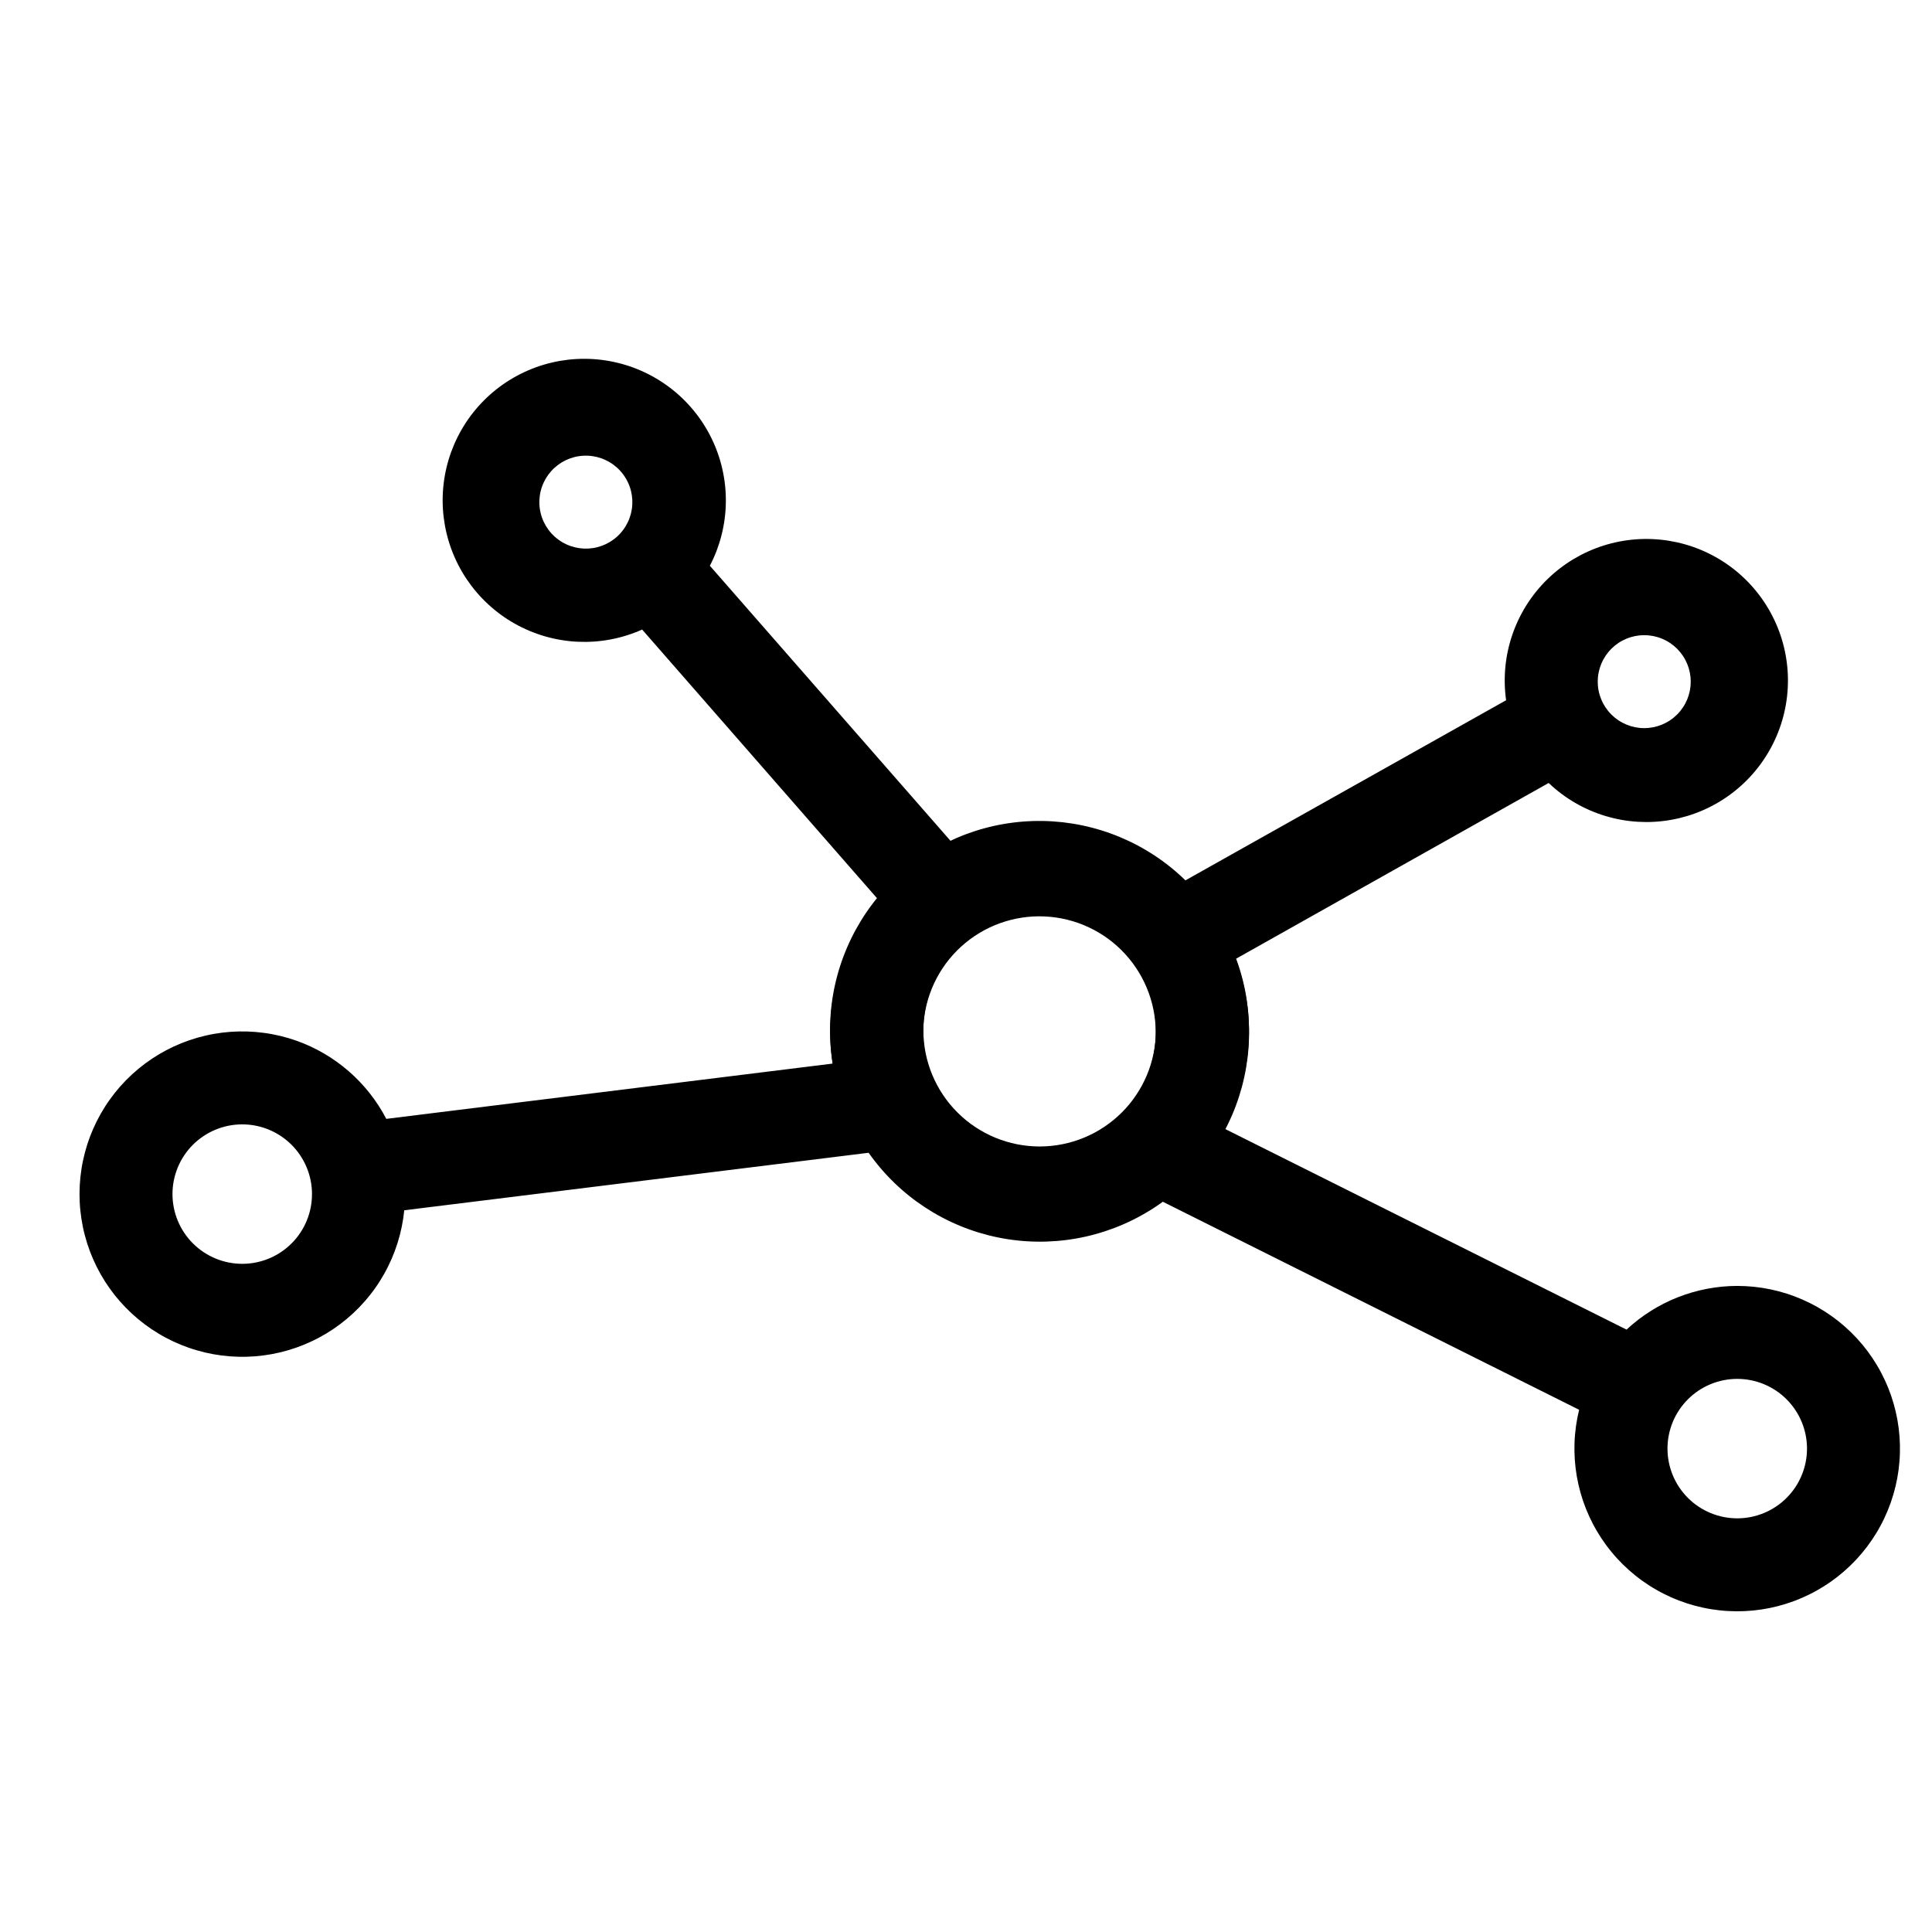 <svg version="1.0" preserveAspectRatio="xMidYMid meet" height="1000" viewBox="0 0 750 750" zoomAndPan="magnify" width="1000" xmlns:xlink="http://www.w3.org/1999/xlink" xmlns="http://www.w3.org/2000/svg"><defs><clipPath id="e8bbc5f8c4"><path clip-rule="nonzero" d="M 3 101 L 558 101 L 558 650 L 3 650 Z M 3 101"></path></clipPath><clipPath id="edf09a6aa9"><path clip-rule="nonzero" d="M 146.301 101.129 L 557.777 246.789 L 415.371 649.078 L 3.891 503.418 Z M 146.301 101.129"></path></clipPath><clipPath id="78bff85859"><path clip-rule="nonzero" d="M 27 38 L 482 38 L 482 426 L 27 426 Z M 27 38"></path></clipPath><clipPath id="d36ca678b6"><path clip-rule="nonzero" d="M 143.301 0.129 L 554.777 145.789 L 412.371 548.078 L 0.891 402.418 Z M 143.301 0.129"></path></clipPath><clipPath id="7c2f36994e"><path clip-rule="nonzero" d="M 554.457 145.676 L 142.98 0.016 L 0.57 402.301 L 412.051 547.965 Z M 554.457 145.676"></path></clipPath><clipPath id="b71bffa2ec"><path clip-rule="nonzero" d="M 554.457 145.676 L 142.98 0.016 L 0.57 402.301 L 412.051 547.965 Z M 554.457 145.676"></path></clipPath><clipPath id="4a0997a6b1"><rect height="549" y="0" width="555" x="0"></rect></clipPath></defs><path fill-rule="nonzero" fill-opacity="1" d="M 674.395 499.191 C 670.441 499.199 666.523 499.574 662.645 500.316 C 658.762 501.059 654.98 502.156 651.305 503.605 C 647.629 505.059 644.117 506.836 640.777 508.949 C 637.434 511.059 634.316 513.457 631.426 516.152 L 475.262 438.109 C 476.605 435.609 477.816 433.043 478.891 430.41 C 479.965 427.781 480.898 425.098 481.688 422.371 C 482.477 419.641 483.121 416.875 483.617 414.078 C 484.113 411.281 484.461 408.465 484.66 405.629 C 484.855 402.793 484.906 399.957 484.801 397.117 C 484.699 394.277 484.445 391.453 484.043 388.641 C 483.641 385.824 483.09 383.043 482.391 380.289 C 481.691 377.535 480.848 374.824 479.863 372.16 L 601.188 303.949 C 601.961 304.688 602.758 305.406 603.578 306.098 C 604.395 306.789 605.234 307.457 606.09 308.102 C 606.945 308.742 607.82 309.363 608.715 309.953 C 609.609 310.547 610.52 311.113 611.445 311.652 C 612.371 312.191 613.312 312.699 614.27 313.184 C 615.223 313.668 616.195 314.125 617.176 314.551 C 618.16 314.98 619.152 315.379 620.16 315.746 C 621.168 316.117 622.184 316.453 623.207 316.766 C 624.234 317.074 625.27 317.355 626.312 317.602 C 627.355 317.852 628.402 318.07 629.457 318.258 C 630.512 318.445 631.574 318.605 632.637 318.73 C 633.703 318.855 634.77 318.949 635.84 319.016 C 636.91 319.078 637.98 319.109 639.051 319.113 C 640.121 319.113 641.195 319.082 642.266 319.02 C 643.336 318.961 644.402 318.867 645.465 318.742 C 646.531 318.617 647.59 318.465 648.645 318.277 C 649.703 318.09 650.75 317.875 651.793 317.629 C 652.836 317.379 653.871 317.102 654.898 316.797 C 655.926 316.488 656.941 316.148 657.949 315.781 C 658.957 315.414 659.949 315.02 660.934 314.594 C 661.918 314.168 662.887 313.715 663.844 313.234 C 664.801 312.75 665.746 312.242 666.672 311.703 C 667.598 311.168 668.512 310.602 669.406 310.012 C 670.301 309.422 671.176 308.805 672.035 308.164 C 672.891 307.523 673.73 306.855 674.551 306.164 C 675.367 305.473 676.168 304.762 676.945 304.023 C 677.723 303.285 678.477 302.527 679.211 301.746 C 679.945 300.965 680.652 300.16 681.34 299.336 C 682.027 298.516 682.688 297.672 683.324 296.812 C 683.961 295.949 684.57 295.07 685.156 294.172 C 685.742 293.273 686.301 292.359 686.832 291.43 C 687.363 290.5 687.867 289.555 688.344 288.598 C 688.82 287.637 689.27 286.664 689.691 285.68 C 690.109 284.691 690.5 283.695 690.859 282.688 C 691.223 281.68 691.555 280.66 691.855 279.633 C 692.156 278.605 692.43 277.57 692.668 276.523 C 692.91 275.48 693.121 274.43 693.301 273.375 C 693.48 272.32 693.629 271.258 693.746 270.195 C 693.863 269.129 693.949 268.062 694.004 266.992 C 694.062 265.922 694.086 264.852 694.078 263.781 C 694.07 262.707 694.031 261.641 693.961 260.57 C 693.891 259.5 693.789 258.434 693.656 257.371 C 693.523 256.309 693.359 255.25 693.164 254.195 C 692.973 253.145 692.746 252.098 692.492 251.055 C 692.234 250.016 691.949 248.984 691.633 247.961 C 691.316 246.938 690.973 245.922 690.594 244.922 C 690.219 243.918 689.816 242.926 689.383 241.945 C 688.949 240.965 688.488 240 687.996 239.047 C 687.508 238.094 686.988 237.156 686.445 236.234 C 685.898 235.312 685.328 234.406 684.73 233.516 C 684.133 232.629 683.508 231.758 682.859 230.902 C 682.211 230.051 681.539 229.219 680.84 228.406 C 680.145 227.59 679.422 226.801 678.68 226.027 C 677.934 225.258 677.168 224.508 676.379 223.781 C 675.594 223.055 674.785 222.352 673.957 221.672 C 673.125 220.996 672.277 220.34 671.41 219.711 C 670.543 219.082 669.66 218.477 668.758 217.898 C 667.855 217.32 666.934 216.77 666 216.246 C 665.066 215.723 664.117 215.227 663.152 214.758 C 662.188 214.289 661.211 213.848 660.223 213.438 C 659.234 213.027 658.23 212.645 657.219 212.289 C 656.207 211.938 655.188 211.613 654.156 211.32 C 653.125 211.027 652.086 210.766 651.039 210.531 C 649.996 210.301 648.941 210.098 647.883 209.926 C 646.824 209.754 645.766 209.617 644.699 209.508 C 643.633 209.398 642.562 209.32 641.492 209.273 C 640.422 209.227 639.352 209.211 638.277 209.227 C 637.207 209.242 636.137 209.289 635.066 209.371 C 634 209.449 632.934 209.559 631.871 209.699 C 630.809 209.84 629.75 210.012 628.699 210.215 C 627.645 210.418 626.598 210.652 625.562 210.914 C 624.523 211.18 623.492 211.473 622.469 211.797 C 621.449 212.121 620.438 212.473 619.438 212.859 C 618.438 213.242 617.445 213.652 616.469 214.094 C 615.492 214.535 614.531 215.004 613.582 215.5 C 612.633 216 611.699 216.523 610.777 217.074 C 609.859 217.629 608.957 218.207 608.074 218.812 C 607.188 219.414 606.324 220.047 605.477 220.699 C 604.629 221.355 603.801 222.035 602.992 222.738 C 602.184 223.441 601.395 224.168 600.629 224.918 C 599.863 225.668 599.121 226.441 598.402 227.234 C 597.68 228.027 596.984 228.84 596.312 229.676 C 595.637 230.508 594.992 231.359 594.367 232.234 C 593.746 233.105 593.148 233.992 592.578 234.898 C 592.008 235.809 591.461 236.73 590.945 237.668 C 590.43 238.605 589.938 239.559 589.477 240.527 C 589.016 241.492 588.586 242.473 588.18 243.465 C 587.777 244.457 587.402 245.461 587.059 246.477 C 586.711 247.488 586.398 248.512 586.113 249.543 C 585.828 250.578 585.57 251.617 585.348 252.664 C 585.121 253.711 584.93 254.766 584.766 255.824 C 584.605 256.883 584.473 257.945 584.371 259.012 C 584.27 260.078 584.203 261.148 584.164 262.219 C 584.125 263.289 584.121 264.359 584.145 265.43 C 584.168 266.5 584.227 267.57 584.312 268.641 C 584.398 269.707 584.516 270.77 584.668 271.832 L 460.184 341.754 C 459.27 340.859 458.332 339.992 457.375 339.145 C 456.418 338.293 455.445 337.469 454.449 336.668 C 453.453 335.867 452.438 335.086 451.406 334.332 C 450.375 333.578 449.324 332.852 448.258 332.145 C 447.191 331.441 446.109 330.762 445.008 330.109 C 443.91 329.453 442.797 328.828 441.668 328.227 C 440.539 327.625 439.398 327.051 438.242 326.504 C 437.086 325.957 435.918 325.438 434.738 324.945 C 433.559 324.453 432.367 323.988 431.164 323.555 C 429.961 323.117 428.75 322.711 427.527 322.332 C 426.309 321.953 425.078 321.605 423.84 321.285 C 422.602 320.965 421.355 320.672 420.105 320.41 C 418.855 320.148 417.598 319.918 416.332 319.715 C 415.07 319.512 413.805 319.34 412.535 319.195 C 411.262 319.055 409.988 318.941 408.715 318.859 C 407.438 318.777 406.16 318.723 404.883 318.703 C 403.602 318.68 402.324 318.688 401.047 318.727 C 399.77 318.766 398.492 318.832 397.219 318.93 C 395.941 319.027 394.672 319.156 393.402 319.316 C 392.133 319.473 390.867 319.66 389.609 319.879 C 388.348 320.098 387.094 320.344 385.844 320.621 C 384.598 320.898 383.355 321.207 382.121 321.543 C 380.887 321.879 379.664 322.242 378.445 322.637 C 377.23 323.031 376.023 323.453 374.828 323.902 C 373.629 324.352 372.445 324.832 371.27 325.336 C 370.098 325.844 368.934 326.379 367.785 326.938 C 366.637 327.5 365.504 328.09 364.383 328.703 C 363.262 329.316 362.156 329.961 361.062 330.625 C 359.973 331.293 358.898 331.984 357.84 332.703 C 356.781 333.422 355.742 334.164 354.719 334.93 C 353.695 335.695 352.691 336.488 351.707 337.301 C 350.719 338.117 349.754 338.953 348.809 339.812 C 347.863 340.672 346.938 341.555 346.031 342.457 C 345.129 343.363 344.246 344.285 343.387 345.23 C 342.523 346.176 341.688 347.141 340.871 348.125 C 340.055 349.109 339.266 350.113 338.496 351.137 C 337.73 352.156 336.984 353.199 336.266 354.254 C 335.547 355.312 334.855 356.387 334.188 357.477 C 333.52 358.566 332.879 359.672 332.262 360.789 C 331.645 361.91 331.059 363.043 330.496 364.191 C 329.934 365.34 329.398 366.5 328.891 367.676 C 328.383 368.848 327.902 370.031 327.453 371.227 C 327 372.422 326.578 373.629 326.184 374.844 C 325.789 376.059 325.426 377.285 325.086 378.52 C 324.75 379.75 324.445 380.992 324.164 382.238 C 323.887 383.484 323.641 384.738 323.422 386 C 323.203 387.258 323.012 388.523 322.855 389.789 C 322.695 391.059 322.566 392.328 322.465 393.602 C 322.367 394.879 322.301 396.152 322.262 397.43 C 322.223 398.707 322.211 399.984 322.234 401.266 C 322.258 402.543 322.309 403.82 322.391 405.094 C 322.473 406.371 322.582 407.641 322.727 408.914 C 322.867 410.184 323.039 411.449 323.242 412.711 C 323.445 413.973 323.676 415.23 323.938 416.48 C 324.199 417.73 324.488 418.977 324.809 420.211 C 325.129 421.449 325.477 422.68 325.855 423.898 C 326.234 425.121 326.641 426.332 327.078 427.535 C 327.512 428.734 327.977 429.926 328.465 431.105 C 328.957 432.285 329.477 433.453 330.023 434.609 C 330.57 435.766 331.145 436.906 331.746 438.035 C 332.348 439.164 332.973 440.277 333.625 441.375 C 334.281 442.473 334.957 443.555 335.664 444.625 C 336.367 445.691 337.098 446.738 337.852 447.77 C 338.605 448.805 339.383 449.816 340.184 450.812 C 340.988 451.809 341.812 452.785 342.66 453.742 C 343.508 454.699 344.379 455.633 345.27 456.551 C 346.164 457.465 347.078 458.359 348.012 459.23 C 348.945 460.102 349.898 460.953 350.875 461.781 C 351.848 462.609 352.844 463.41 353.855 464.191 C 354.867 464.973 355.898 465.73 356.945 466.461 C 357.996 467.191 359.059 467.898 360.141 468.582 C 361.223 469.262 362.32 469.918 363.434 470.547 C 364.547 471.176 365.672 471.781 366.816 472.355 C 367.957 472.934 369.109 473.484 370.277 474.004 C 371.445 474.527 372.625 475.02 373.812 475.488 C 375.004 475.953 376.207 476.391 377.418 476.801 C 378.629 477.211 379.848 477.594 381.078 477.945 C 382.305 478.297 383.543 478.621 384.789 478.914 C 386.031 479.207 387.281 479.473 388.539 479.707 C 389.797 479.941 391.059 480.148 392.324 480.32 C 393.594 480.496 394.863 480.645 396.137 480.758 C 397.41 480.875 398.684 480.957 399.961 481.012 C 401.238 481.07 402.52 481.094 403.797 481.09 C 405.074 481.082 406.352 481.047 407.629 480.984 C 408.906 480.918 410.184 480.82 411.453 480.695 C 412.727 480.57 413.996 480.414 415.262 480.23 C 416.527 480.043 417.785 479.828 419.043 479.582 C 420.297 479.336 421.547 479.062 422.789 478.758 C 424.031 478.457 425.266 478.121 426.488 477.762 C 427.715 477.398 428.934 477.008 430.141 476.586 C 431.348 476.168 432.547 475.719 433.734 475.242 C 434.918 474.77 436.094 474.266 437.258 473.73 C 438.422 473.199 439.57 472.641 440.707 472.055 C 441.844 471.469 442.965 470.859 444.074 470.219 C 445.18 469.582 446.273 468.914 447.348 468.227 C 448.426 467.535 449.484 466.82 450.527 466.078 L 613.012 547.277 C 612.754 548.336 612.52 549.395 612.316 550.461 C 612.113 551.527 611.934 552.602 611.785 553.676 C 611.637 554.754 611.516 555.832 611.422 556.914 C 611.328 557.996 611.262 559.082 611.227 560.168 C 611.188 561.254 611.18 562.34 611.195 563.426 C 611.215 564.512 611.262 565.594 611.336 566.68 C 611.41 567.762 611.512 568.844 611.645 569.922 C 611.773 571 611.934 572.074 612.117 573.145 C 612.305 574.215 612.516 575.281 612.758 576.34 C 613 577.398 613.266 578.453 613.562 579.5 C 613.859 580.543 614.18 581.582 614.527 582.609 C 614.875 583.641 615.254 584.66 615.652 585.668 C 616.055 586.676 616.48 587.676 616.934 588.664 C 617.387 589.652 617.867 590.625 618.371 591.59 C 618.871 592.551 619.398 593.5 619.953 594.438 C 620.504 595.371 621.082 596.293 621.68 597.199 C 622.281 598.105 622.902 598.996 623.551 599.871 C 624.195 600.742 624.863 601.602 625.555 602.438 C 626.242 603.277 626.953 604.102 627.688 604.902 C 628.418 605.703 629.172 606.488 629.945 607.254 C 630.719 608.016 631.508 608.758 632.32 609.484 C 633.133 610.207 633.961 610.906 634.809 611.586 C 635.656 612.27 636.52 612.926 637.402 613.562 C 638.285 614.195 639.18 614.809 640.094 615.398 C 641.008 615.988 641.934 616.555 642.879 617.094 C 643.82 617.637 644.773 618.152 645.746 618.645 C 646.715 619.137 647.695 619.605 648.688 620.047 C 649.68 620.488 650.684 620.906 651.699 621.293 C 652.715 621.684 653.738 622.047 654.77 622.387 C 655.805 622.723 656.844 623.031 657.895 623.316 C 658.945 623.598 660 623.855 661.062 624.082 C 662.125 624.312 663.191 624.516 664.266 624.688 C 665.34 624.863 666.414 625.008 667.496 625.125 C 668.574 625.246 669.66 625.336 670.746 625.398 C 671.828 625.461 672.914 625.492 674.004 625.5 C 675.09 625.508 676.176 625.484 677.262 625.438 C 678.348 625.387 679.43 625.309 680.512 625.203 C 681.594 625.098 682.672 624.965 683.746 624.805 C 684.824 624.641 685.895 624.453 686.957 624.238 C 688.023 624.02 689.082 623.777 690.137 623.508 C 691.188 623.234 692.234 622.938 693.27 622.613 C 694.309 622.289 695.336 621.938 696.355 621.559 C 697.375 621.18 698.383 620.777 699.379 620.348 C 700.379 619.918 701.363 619.461 702.34 618.98 C 703.312 618.5 704.277 617.996 705.223 617.465 C 706.172 616.934 707.109 616.379 708.027 615.801 C 708.949 615.223 709.852 614.621 710.742 613.996 C 711.629 613.371 712.504 612.723 713.359 612.051 C 714.215 611.383 715.051 610.691 715.871 609.977 C 716.691 609.262 717.492 608.527 718.273 607.773 C 719.055 607.02 719.816 606.246 720.559 605.453 C 721.301 604.656 722.02 603.844 722.723 603.016 C 723.422 602.184 724.098 601.332 724.754 600.469 C 725.41 599.602 726.043 598.719 726.656 597.82 C 727.266 596.922 727.852 596.008 728.414 595.078 C 728.98 594.148 729.52 593.207 730.031 592.25 C 730.547 591.293 731.039 590.324 731.5 589.34 C 731.965 588.359 732.406 587.367 732.82 586.359 C 733.23 585.355 733.621 584.34 733.98 583.316 C 734.34 582.293 734.676 581.258 734.984 580.215 C 735.289 579.176 735.57 578.125 735.824 577.07 C 736.078 576.012 736.305 574.949 736.504 573.883 C 736.699 572.812 736.871 571.742 737.016 570.664 C 737.156 569.586 737.273 568.508 737.359 567.426 C 737.449 566.344 737.508 565.258 737.539 564.172 C 737.57 563.086 737.574 562 737.551 560.914 C 737.523 559.828 737.473 558.742 737.391 557.66 C 737.309 556.574 737.203 555.496 737.066 554.418 C 736.93 553.34 736.766 552.266 736.574 551.195 C 736.379 550.129 736.16 549.062 735.914 548.008 C 735.668 546.949 735.395 545.898 735.094 544.852 C 734.793 543.809 734.465 542.773 734.109 541.746 C 733.754 540.719 733.375 539.703 732.969 538.695 C 732.559 537.688 732.129 536.691 731.668 535.707 C 731.211 534.723 730.727 533.75 730.219 532.789 C 729.711 531.828 729.176 530.883 728.617 529.949 C 728.062 529.02 727.48 528.102 726.875 527.199 C 726.27 526.297 725.641 525.41 724.992 524.539 C 724.34 523.668 723.668 522.816 722.973 521.98 C 722.277 521.145 721.562 520.328 720.824 519.527 C 720.09 518.73 719.332 517.949 718.555 517.191 C 717.777 516.434 716.98 515.691 716.164 514.973 C 715.352 514.258 714.516 513.559 713.668 512.883 C 712.816 512.207 711.945 511.555 711.062 510.926 C 710.176 510.293 709.277 509.688 708.359 509.102 C 707.441 508.52 706.512 507.957 705.566 507.422 C 704.621 506.887 703.664 506.375 702.691 505.887 C 701.719 505.398 700.734 504.938 699.742 504.504 C 698.746 504.066 697.738 503.656 696.723 503.273 C 695.707 502.887 694.68 502.531 693.645 502.199 C 692.609 501.867 691.566 501.562 690.516 501.285 C 689.465 501.008 688.406 500.758 687.344 500.535 C 686.281 500.312 685.211 500.117 684.137 499.949 C 683.062 499.781 681.984 499.641 680.902 499.527 C 679.824 499.418 678.738 499.332 677.652 499.277 C 676.57 499.219 675.48 499.191 674.395 499.191 Z M 638.289 246.57 C 638.879 246.57 639.469 246.598 640.059 246.656 C 640.645 246.715 641.23 246.801 641.809 246.914 C 642.391 247.031 642.961 247.176 643.527 247.348 C 644.094 247.52 644.648 247.715 645.195 247.941 C 645.742 248.168 646.277 248.422 646.797 248.699 C 647.32 248.977 647.824 249.281 648.316 249.609 C 648.809 249.938 649.285 250.289 649.742 250.664 C 650.199 251.039 650.637 251.438 651.055 251.855 C 651.473 252.273 651.867 252.711 652.242 253.168 C 652.617 253.625 652.969 254.098 653.297 254.59 C 653.629 255.082 653.93 255.586 654.211 256.109 C 654.488 256.629 654.742 257.164 654.969 257.707 C 655.191 258.254 655.391 258.809 655.562 259.375 C 655.734 259.941 655.879 260.516 655.996 261.094 C 656.109 261.672 656.195 262.258 656.254 262.844 C 656.312 263.434 656.34 264.023 656.34 264.613 C 656.34 265.203 656.312 265.793 656.254 266.383 C 656.195 266.969 656.109 267.555 655.996 268.133 C 655.879 268.715 655.734 269.285 655.562 269.852 C 655.391 270.418 655.191 270.973 654.969 271.52 C 654.742 272.066 654.488 272.598 654.211 273.121 C 653.93 273.641 653.629 274.148 653.297 274.637 C 652.969 275.129 652.617 275.605 652.242 276.062 C 651.867 276.52 651.473 276.953 651.055 277.371 C 650.637 277.789 650.199 278.188 649.742 278.562 C 649.285 278.938 648.809 279.289 648.316 279.617 C 647.824 279.945 647.32 280.25 646.797 280.527 C 646.277 280.805 645.742 281.059 645.195 281.285 C 644.648 281.512 644.094 281.711 643.527 281.883 C 642.961 282.051 642.391 282.195 641.809 282.312 C 641.23 282.426 640.645 282.512 640.059 282.57 C 639.469 282.629 638.879 282.656 638.289 282.656 C 637.695 282.656 637.105 282.629 636.52 282.57 C 635.93 282.512 635.344 282.426 634.766 282.312 C 634.184 282.195 633.613 282.051 633.047 281.883 C 632.48 281.711 631.926 281.512 631.379 281.285 C 630.832 281.059 630.297 280.805 629.777 280.527 C 629.254 280.25 628.75 279.945 628.258 279.617 C 627.766 279.289 627.293 278.938 626.836 278.562 C 626.379 278.188 625.938 277.789 625.52 277.371 C 625.102 276.953 624.707 276.52 624.332 276.062 C 623.957 275.605 623.605 275.129 623.277 274.637 C 622.949 274.148 622.645 273.641 622.363 273.121 C 622.086 272.598 621.832 272.066 621.609 271.52 C 621.383 270.973 621.184 270.418 621.012 269.852 C 620.84 269.285 620.695 268.715 620.582 268.133 C 620.465 267.555 620.379 266.969 620.32 266.383 C 620.262 265.793 620.234 265.203 620.234 264.613 C 620.234 264.023 620.262 263.434 620.32 262.844 C 620.379 262.258 620.465 261.672 620.582 261.094 C 620.695 260.516 620.84 259.941 621.012 259.375 C 621.184 258.809 621.383 258.254 621.609 257.707 C 621.832 257.164 622.086 256.629 622.363 256.109 C 622.645 255.586 622.949 255.082 623.277 254.59 C 623.605 254.098 623.957 253.625 624.332 253.168 C 624.707 252.711 625.102 252.273 625.52 251.855 C 625.938 251.438 626.379 251.039 626.836 250.664 C 627.293 250.289 627.766 249.938 628.258 249.609 C 628.75 249.281 629.254 248.977 629.777 248.699 C 630.297 248.422 630.832 248.168 631.379 247.941 C 631.926 247.715 632.48 247.52 633.047 247.348 C 633.613 247.176 634.184 247.031 634.766 246.914 C 635.344 246.801 635.93 246.715 636.52 246.656 C 637.105 246.598 637.695 246.57 638.289 246.57 Z M 358.449 399.945 C 358.449 398.469 358.523 396.996 358.668 395.523 C 358.812 394.055 359.031 392.594 359.316 391.145 C 359.605 389.695 359.965 388.266 360.395 386.852 C 360.824 385.438 361.32 384.047 361.887 382.684 C 362.453 381.32 363.082 379.984 363.781 378.68 C 364.477 377.379 365.234 376.113 366.059 374.883 C 366.879 373.656 367.758 372.469 368.695 371.328 C 369.633 370.188 370.625 369.094 371.672 368.047 C 372.715 367.004 373.809 366.012 374.953 365.074 C 376.094 364.137 377.281 363.258 378.512 362.438 C 379.738 361.617 381.004 360.859 382.309 360.164 C 383.613 359.465 384.949 358.836 386.312 358.27 C 387.68 357.703 389.07 357.207 390.484 356.777 C 391.898 356.348 393.332 355.992 394.781 355.703 C 396.23 355.414 397.691 355.199 399.16 355.055 C 400.633 354.906 402.105 354.836 403.586 354.836 C 405.062 354.836 406.539 354.906 408.008 355.055 C 409.48 355.199 410.941 355.414 412.391 355.703 C 413.84 355.992 415.273 356.348 416.688 356.777 C 418.102 357.207 419.492 357.703 420.859 358.27 C 422.223 358.836 423.559 359.465 424.863 360.164 C 426.164 360.859 427.434 361.617 428.66 362.438 C 429.891 363.258 431.074 364.137 432.219 365.074 C 433.363 366.012 434.457 367.004 435.5 368.047 C 436.547 369.094 437.539 370.188 438.477 371.328 C 439.414 372.469 440.293 373.656 441.113 374.883 C 441.934 376.113 442.695 377.379 443.391 378.68 C 444.086 379.984 444.719 381.32 445.285 382.684 C 445.852 384.047 446.348 385.438 446.777 386.852 C 447.207 388.266 447.566 389.695 447.852 391.145 C 448.141 392.594 448.359 394.055 448.504 395.523 C 448.648 396.996 448.719 398.469 448.719 399.945 C 448.719 401.426 448.648 402.898 448.504 404.367 C 448.359 405.84 448.141 407.297 447.852 408.746 C 447.566 410.195 447.207 411.629 446.777 413.043 C 446.348 414.457 445.852 415.844 445.285 417.211 C 444.719 418.574 444.086 419.91 443.391 421.211 C 442.695 422.516 441.934 423.781 441.113 425.008 C 440.293 426.238 439.414 427.422 438.477 428.566 C 437.539 429.707 436.547 430.801 435.5 431.844 C 434.457 432.891 433.363 433.879 432.219 434.816 C 431.074 435.754 429.891 436.633 428.66 437.453 C 427.434 438.277 426.164 439.035 424.863 439.73 C 423.559 440.426 422.223 441.059 420.859 441.625 C 419.492 442.188 418.102 442.688 416.688 443.113 C 415.273 443.543 413.84 443.902 412.391 444.191 C 410.941 444.48 409.48 444.695 408.008 444.84 C 406.539 444.984 405.062 445.059 403.586 445.059 C 402.105 445.059 400.633 444.984 399.16 444.84 C 397.691 444.695 396.23 444.48 394.781 444.191 C 393.332 443.902 391.898 443.543 390.484 443.113 C 389.07 442.688 387.68 442.188 386.312 441.625 C 384.949 441.059 383.613 440.426 382.309 439.73 C 381.004 439.035 379.738 438.277 378.512 437.453 C 377.281 436.633 376.094 435.754 374.953 434.816 C 373.809 433.879 372.715 432.891 371.672 431.844 C 370.625 430.801 369.633 429.707 368.695 428.566 C 367.758 427.422 366.879 426.238 366.059 425.008 C 365.234 423.781 364.477 422.516 363.781 421.211 C 363.082 419.91 362.453 418.574 361.887 417.211 C 361.32 415.844 360.824 414.457 360.395 413.043 C 359.965 411.629 359.605 410.195 359.316 408.746 C 359.031 407.297 358.812 405.84 358.668 404.367 C 358.523 402.898 358.449 401.426 358.449 399.945 Z M 674.395 589.414 C 673.508 589.414 672.625 589.371 671.742 589.281 C 670.859 589.195 669.98 589.066 669.113 588.895 C 668.242 588.719 667.383 588.504 666.535 588.246 C 665.684 587.988 664.852 587.691 664.031 587.352 C 663.211 587.012 662.41 586.633 661.629 586.219 C 660.848 585.801 660.086 585.344 659.352 584.852 C 658.613 584.359 657.902 583.832 657.215 583.27 C 656.531 582.707 655.875 582.113 655.246 581.484 C 654.617 580.859 654.023 580.203 653.461 579.516 C 652.898 578.832 652.371 578.121 651.879 577.383 C 651.387 576.648 650.93 575.887 650.512 575.105 C 650.094 574.324 649.715 573.523 649.375 572.703 C 649.035 571.887 648.738 571.051 648.48 570.203 C 648.223 569.355 648.008 568.496 647.836 567.625 C 647.66 566.758 647.531 565.883 647.445 565 C 647.359 564.117 647.312 563.234 647.312 562.348 C 647.312 561.461 647.359 560.574 647.445 559.691 C 647.531 558.812 647.66 557.934 647.836 557.066 C 648.008 556.195 648.223 555.336 648.48 554.488 C 648.738 553.641 649.035 552.809 649.375 551.988 C 649.715 551.168 650.094 550.367 650.512 549.586 C 650.93 548.805 651.387 548.047 651.879 547.309 C 652.371 546.57 652.898 545.859 653.461 545.176 C 654.023 544.488 654.617 543.836 655.246 543.207 C 655.875 542.582 656.531 541.984 657.215 541.422 C 657.902 540.859 658.613 540.332 659.352 539.84 C 660.086 539.348 660.848 538.895 661.629 538.477 C 662.41 538.059 663.211 537.68 664.031 537.34 C 664.852 537 665.684 536.703 666.535 536.445 C 667.383 536.188 668.242 535.973 669.113 535.801 C 669.98 535.625 670.859 535.496 671.742 535.41 C 672.625 535.324 673.508 535.281 674.395 535.281 C 675.281 535.281 676.168 535.324 677.051 535.41 C 677.934 535.496 678.809 535.625 679.68 535.801 C 680.547 535.973 681.406 536.188 682.258 536.445 C 683.105 536.703 683.938 537 684.758 537.34 C 685.578 537.68 686.379 538.059 687.16 538.477 C 687.945 538.895 688.703 539.348 689.441 539.84 C 690.18 540.332 690.891 540.859 691.574 541.422 C 692.262 541.984 692.918 542.582 693.543 543.207 C 694.172 543.836 694.766 544.488 695.328 545.176 C 695.891 545.859 696.418 546.57 696.914 547.309 C 697.406 548.047 697.859 548.805 698.277 549.586 C 698.695 550.367 699.074 551.168 699.414 551.988 C 699.754 552.809 700.055 553.641 700.309 554.488 C 700.566 555.336 700.781 556.195 700.957 557.066 C 701.129 557.934 701.258 558.812 701.348 559.691 C 701.434 560.574 701.477 561.461 701.477 562.348 C 701.477 563.234 701.434 564.117 701.348 565 C 701.258 565.883 701.129 566.758 700.957 567.625 C 700.781 568.496 700.566 569.355 700.309 570.203 C 700.055 571.051 699.754 571.887 699.414 572.703 C 699.074 573.523 698.695 574.324 698.277 575.105 C 697.859 575.887 697.406 576.648 696.914 577.383 C 696.418 578.121 695.891 578.832 695.328 579.516 C 694.766 580.203 694.172 580.859 693.543 581.484 C 692.918 582.113 692.262 582.707 691.574 583.27 C 690.891 583.832 690.18 584.359 689.441 584.852 C 688.703 585.344 687.945 585.801 687.16 586.219 C 686.379 586.633 685.578 587.012 684.758 587.352 C 683.938 587.691 683.105 587.988 682.258 588.246 C 681.406 588.504 680.547 588.719 679.68 588.895 C 678.809 589.066 677.934 589.195 677.051 589.281 C 676.168 589.371 675.281 589.414 674.395 589.414 Z M 674.395 589.414" fill="#000000"></path><g clip-path="url(#e8bbc5f8c4)"><g clip-path="url(#edf09a6aa9)"><g transform="matrix(1, 0, 0, 1, 3, 101)"><g clip-path="url(#4a0997a6b1)"><g clip-path="url(#78bff85859)"><g clip-path="url(#d36ca678b6)"><g clip-path="url(#7c2f36994e)"><g clip-path="url(#b71bffa2ec)"><path fill-rule="nonzero" fill-opacity="1" d="M 112.109 303.012 C 115.836 304.336 119.402 305.996 122.812 307.992 C 126.227 309.988 129.422 312.285 132.406 314.879 C 135.387 317.473 138.102 320.324 140.547 323.426 C 142.992 326.531 145.129 329.836 146.957 333.34 L 320.215 311.883 C 319.781 309.074 319.496 306.254 319.359 303.414 C 319.227 300.574 319.242 297.738 319.406 294.902 C 319.574 292.062 319.891 289.242 320.355 286.441 C 320.82 283.637 321.434 280.867 322.191 278.129 C 322.953 275.391 323.855 272.699 324.898 270.059 C 325.945 267.414 327.125 264.836 328.445 262.316 C 329.762 259.801 331.211 257.359 332.789 254.996 C 334.367 252.633 336.062 250.359 337.883 248.176 L 246.277 143.391 C 245.297 143.828 244.309 144.238 243.305 144.617 C 242.305 144.996 241.289 145.348 240.27 145.668 C 239.246 145.988 238.215 146.277 237.176 146.539 C 236.137 146.801 235.09 147.027 234.035 147.227 C 232.984 147.426 231.926 147.594 230.863 147.73 C 229.801 147.867 228.734 147.977 227.664 148.051 C 226.594 148.125 225.523 148.168 224.453 148.18 C 223.383 148.191 222.309 148.172 221.238 148.125 C 220.168 148.074 219.102 147.992 218.035 147.879 C 216.969 147.766 215.906 147.621 214.852 147.445 C 213.793 147.273 212.742 147.066 211.695 146.828 C 210.648 146.594 209.613 146.328 208.582 146.031 C 207.555 145.73 206.531 145.406 205.523 145.047 C 204.512 144.691 203.512 144.305 202.523 143.891 C 201.535 143.477 200.559 143.031 199.598 142.559 C 198.637 142.086 197.688 141.59 196.754 141.059 C 195.824 140.531 194.906 139.98 194.004 139.398 C 193.105 138.816 192.223 138.211 191.355 137.578 C 190.492 136.945 189.645 136.285 188.82 135.605 C 187.992 134.922 187.188 134.215 186.402 133.488 C 185.617 132.758 184.852 132.008 184.109 131.234 C 183.371 130.457 182.652 129.664 181.957 128.848 C 181.262 128.031 180.59 127.195 179.945 126.34 C 179.301 125.488 178.68 124.613 178.082 123.723 C 177.488 122.832 176.922 121.922 176.379 121 C 175.836 120.074 175.324 119.133 174.836 118.18 C 174.348 117.227 173.891 116.258 173.461 115.277 C 173.031 114.293 172.629 113.301 172.258 112.297 C 171.883 111.293 171.543 110.277 171.23 109.254 C 170.918 108.227 170.633 107.195 170.383 106.152 C 170.129 105.113 169.906 104.062 169.715 103.008 C 169.527 101.957 169.367 100.898 169.238 99.832 C 169.109 98.77 169.008 97.703 168.941 96.633 C 168.875 95.566 168.84 94.496 168.836 93.422 C 168.832 92.352 168.859 91.281 168.918 90.211 C 168.977 89.141 169.066 88.074 169.188 87.012 C 169.309 85.945 169.461 84.887 169.645 83.832 C 169.828 82.773 170.043 81.727 170.285 80.684 C 170.531 79.641 170.805 78.605 171.109 77.578 C 171.414 76.551 171.75 75.535 172.113 74.527 C 172.48 73.52 172.875 72.523 173.297 71.539 C 173.719 70.555 174.172 69.582 174.648 68.625 C 175.129 67.668 175.637 66.727 176.172 65.797 C 176.707 64.867 177.27 63.957 177.855 63.062 C 178.445 62.168 179.059 61.289 179.699 60.43 C 180.336 59.57 181 58.73 181.691 57.91 C 182.379 57.09 183.09 56.289 183.828 55.512 C 184.562 54.73 185.32 53.973 186.102 53.238 C 186.879 52.504 187.68 51.793 188.504 51.105 C 189.324 50.418 190.164 49.754 191.023 49.117 C 191.887 48.477 192.762 47.863 193.66 47.277 C 194.555 46.691 195.469 46.129 196.398 45.598 C 197.328 45.062 198.27 44.555 199.23 44.078 C 200.188 43.598 201.16 43.148 202.145 42.727 C 203.129 42.305 204.125 41.91 205.133 41.547 C 206.141 41.184 207.16 40.852 208.188 40.547 C 209.215 40.242 210.25 39.969 211.293 39.727 C 212.34 39.48 213.387 39.27 214.445 39.086 C 215.5 38.906 216.562 38.754 217.625 38.633 C 218.691 38.512 219.758 38.426 220.828 38.367 C 221.898 38.309 222.969 38.281 224.043 38.289 C 225.113 38.293 226.184 38.328 227.254 38.395 C 228.324 38.465 229.391 38.562 230.453 38.691 C 231.516 38.82 232.578 38.984 233.633 39.176 C 234.688 39.367 235.734 39.59 236.773 39.844 C 237.816 40.094 238.852 40.379 239.875 40.691 C 240.898 41.004 241.914 41.348 242.918 41.723 C 243.926 42.094 244.918 42.496 245.898 42.926 C 246.879 43.359 247.848 43.816 248.805 44.305 C 249.758 44.793 250.695 45.305 251.621 45.848 C 252.547 46.391 253.453 46.961 254.344 47.555 C 255.234 48.152 256.109 48.773 256.965 49.418 C 257.82 50.066 258.652 50.734 259.469 51.43 C 260.285 52.125 261.078 52.844 261.855 53.586 C 262.629 54.328 263.379 55.094 264.105 55.879 C 264.836 56.664 265.543 57.469 266.223 58.297 C 266.906 59.125 267.562 59.969 268.195 60.836 C 268.828 61.699 269.434 62.582 270.016 63.484 C 270.594 64.383 271.148 65.301 271.676 66.234 C 272.203 67.168 272.703 68.113 273.172 69.078 C 273.645 70.039 274.086 71.016 274.504 72.004 C 274.918 72.992 275.301 73.988 275.656 75 C 276.016 76.012 276.34 77.031 276.637 78.062 C 276.934 79.09 277.199 80.129 277.434 81.172 C 277.668 82.219 277.875 83.27 278.047 84.328 C 278.223 85.383 278.367 86.445 278.477 87.512 C 278.59 88.574 278.672 89.645 278.719 90.715 C 278.77 91.785 278.789 92.855 278.773 93.926 C 278.762 94.996 278.719 96.066 278.641 97.137 C 278.566 98.203 278.461 99.27 278.32 100.332 C 278.184 101.395 278.016 102.453 277.812 103.504 C 277.613 104.559 277.383 105.602 277.121 106.641 C 276.859 107.68 276.57 108.711 276.25 109.734 C 275.926 110.754 275.574 111.766 275.195 112.77 C 274.816 113.77 274.406 114.758 273.965 115.734 C 273.527 116.715 273.062 117.676 272.566 118.625 L 366.578 226.082 C 367.742 225.547 368.914 225.039 370.098 224.559 C 371.281 224.078 372.48 223.625 373.684 223.203 C 374.891 222.777 376.105 222.383 377.332 222.016 C 378.555 221.648 379.789 221.312 381.031 221.004 C 382.27 220.695 383.52 220.418 384.773 220.168 C 386.027 219.918 387.285 219.699 388.551 219.508 C 389.812 219.32 391.082 219.16 392.355 219.027 C 393.625 218.898 394.902 218.801 396.176 218.73 C 397.453 218.66 398.73 218.621 400.012 218.609 C 401.289 218.602 402.566 218.621 403.844 218.672 C 405.121 218.723 406.398 218.805 407.672 218.914 C 408.945 219.023 410.215 219.164 411.484 219.336 C 412.75 219.508 414.012 219.707 415.27 219.938 C 416.527 220.168 417.781 220.43 419.027 220.719 C 420.273 221.008 421.512 221.328 422.742 221.676 C 423.973 222.023 425.191 222.398 426.406 222.805 C 427.617 223.211 428.82 223.645 430.012 224.109 C 431.203 224.57 432.387 225.062 433.555 225.578 C 434.723 226.098 435.879 226.641 437.023 227.215 C 438.168 227.789 439.297 228.387 440.41 229.012 C 441.527 229.641 442.625 230.289 443.711 230.969 C 444.793 231.648 445.859 232.352 446.914 233.078 C 447.965 233.805 448.996 234.559 450.012 235.336 C 451.027 236.113 452.023 236.914 453.004 237.738 C 453.98 238.562 454.938 239.406 455.875 240.277 C 456.812 241.148 457.73 242.039 458.625 242.949 C 459.52 243.863 460.395 244.797 461.246 245.75 C 462.098 246.703 462.926 247.676 463.73 248.668 C 464.539 249.66 465.32 250.672 466.078 251.703 C 466.836 252.73 467.57 253.781 468.277 254.844 C 468.984 255.906 469.668 256.988 470.324 258.086 C 470.984 259.18 471.613 260.293 472.219 261.418 C 472.824 262.547 473.402 263.684 473.953 264.84 C 474.504 265.992 475.027 267.156 475.523 268.336 C 476.02 269.516 476.488 270.703 476.926 271.902 C 477.367 273.105 477.777 274.312 478.16 275.535 C 478.543 276.754 478.898 277.98 479.223 279.219 C 479.547 280.453 479.844 281.699 480.109 282.949 C 480.375 284.199 480.609 285.453 480.816 286.715 C 481.023 287.977 481.199 289.242 481.348 290.512 C 481.496 291.781 481.613 293.055 481.699 294.328 C 481.785 295.605 481.84 296.883 481.867 298.16 C 481.895 299.438 481.891 300.715 481.855 301.992 C 481.824 303.27 481.758 304.547 481.664 305.82 C 481.57 307.094 481.445 308.367 481.293 309.637 C 481.137 310.906 480.953 312.168 480.738 313.43 C 480.527 314.688 480.281 315.945 480.008 317.191 C 479.734 318.441 479.434 319.684 479.102 320.918 C 478.77 322.148 478.41 323.375 478.02 324.594 C 477.629 325.809 477.211 327.02 476.762 328.215 C 476.316 329.414 475.844 330.598 475.34 331.773 C 474.836 332.949 474.305 334.109 473.746 335.262 C 473.191 336.41 472.605 337.547 471.992 338.668 C 471.383 339.793 470.746 340.898 470.082 341.992 C 469.418 343.082 468.727 344.16 468.012 345.219 C 467.301 346.277 466.559 347.32 465.797 348.344 C 465.031 349.371 464.246 350.375 463.434 351.363 C 462.621 352.352 461.785 353.32 460.93 354.266 C 460.074 355.215 459.195 356.145 458.293 357.051 C 457.391 357.957 456.469 358.84 455.527 359.703 C 454.586 360.566 453.621 361.406 452.641 362.227 C 451.656 363.043 450.656 363.836 449.637 364.609 C 448.617 365.379 447.578 366.125 446.523 366.844 C 445.469 367.566 444.395 368.262 443.309 368.934 C 442.219 369.605 441.117 370.25 439.996 370.867 C 438.879 371.488 437.746 372.078 436.598 372.645 C 435.453 373.211 434.293 373.746 433.121 374.258 C 431.949 374.77 430.766 375.25 429.57 375.707 C 428.375 376.16 427.172 376.586 425.957 376.984 C 424.742 377.383 423.516 377.75 422.285 378.09 C 421.051 378.43 419.812 378.742 418.566 379.023 C 417.316 379.305 416.066 379.555 414.805 379.777 C 413.547 380 412.281 380.195 411.016 380.355 C 409.746 380.52 408.477 380.652 407.199 380.754 C 405.926 380.855 404.648 380.93 403.371 380.973 C 402.094 381.016 400.816 381.027 399.539 381.008 C 398.258 380.992 396.98 380.941 395.703 380.863 C 394.43 380.785 393.156 380.68 391.883 380.539 C 390.613 380.402 389.344 380.234 388.082 380.035 C 386.82 379.836 385.562 379.609 384.309 379.352 C 383.055 379.094 381.809 378.809 380.57 378.492 C 379.332 378.176 378.102 377.828 376.879 377.457 C 375.656 377.082 374.441 376.68 373.238 376.246 C 372.035 375.816 370.844 375.355 369.66 374.867 C 368.477 374.379 367.309 373.863 366.152 373.32 C 364.992 372.777 363.848 372.207 362.719 371.609 C 361.586 371.012 360.473 370.391 359.371 369.738 C 358.27 369.09 357.184 368.414 356.113 367.715 C 355.043 367.012 353.992 366.285 352.957 365.535 C 351.922 364.785 350.906 364.012 349.906 363.211 C 348.906 362.414 347.93 361.59 346.969 360.746 C 346.008 359.902 345.07 359.035 344.152 358.145 C 343.23 357.258 342.336 356.348 341.461 355.414 C 340.582 354.484 339.73 353.531 338.898 352.559 C 338.066 351.586 337.262 350.598 336.477 349.586 C 335.691 348.578 334.934 347.551 334.195 346.504 L 153.93 368.828 C 153.82 369.906 153.684 370.984 153.523 372.059 C 153.359 373.133 153.168 374.203 152.949 375.266 C 152.73 376.332 152.484 377.391 152.211 378.441 C 151.938 379.492 151.641 380.535 151.312 381.57 C 150.984 382.609 150.633 383.633 150.25 384.652 C 149.871 385.668 149.465 386.676 149.035 387.676 C 148.602 388.672 148.145 389.656 147.66 390.629 C 147.18 391.602 146.672 392.562 146.141 393.508 C 145.605 394.457 145.051 395.391 144.469 396.309 C 143.891 397.227 143.285 398.129 142.656 399.016 C 142.031 399.902 141.383 400.773 140.707 401.625 C 140.035 402.48 139.344 403.316 138.629 404.133 C 137.914 404.949 137.176 405.75 136.418 406.531 C 135.664 407.309 134.887 408.07 134.09 408.809 C 133.297 409.547 132.48 410.266 131.648 410.965 C 130.816 411.664 129.965 412.34 129.098 412.992 C 128.23 413.645 127.344 414.277 126.445 414.887 C 125.543 415.492 124.629 416.078 123.699 416.641 C 122.77 417.199 121.824 417.738 120.867 418.25 C 119.906 418.762 118.938 419.25 117.953 419.711 C 116.969 420.172 115.973 420.609 114.969 421.02 C 113.961 421.434 112.945 421.816 111.922 422.176 C 110.895 422.535 109.859 422.863 108.816 423.172 C 107.773 423.477 106.723 423.754 105.668 424.004 C 104.609 424.254 103.547 424.48 102.477 424.676 C 101.406 424.871 100.336 425.039 99.258 425.18 C 98.18 425.32 97.098 425.434 96.016 425.52 C 94.93 425.602 93.848 425.66 92.762 425.688 C 91.672 425.719 90.586 425.719 89.5 425.691 C 88.414 425.664 87.328 425.609 86.246 425.527 C 85.16 425.445 84.082 425.332 83.004 425.195 C 81.926 425.055 80.852 424.887 79.781 424.695 C 78.711 424.5 77.648 424.277 76.59 424.031 C 75.531 423.781 74.48 423.504 73.438 423.199 C 72.395 422.898 71.359 422.566 70.332 422.211 C 69.305 421.855 68.289 421.473 67.281 421.062 C 66.273 420.652 65.277 420.219 64.293 419.758 C 63.309 419.297 62.336 418.812 61.375 418.301 C 60.418 417.793 59.473 417.258 58.539 416.695 C 57.609 416.137 56.691 415.555 55.789 414.949 C 54.887 414.34 54 413.711 53.133 413.059 C 52.262 412.406 51.41 411.734 50.574 411.035 C 49.742 410.34 48.926 409.621 48.129 408.883 C 47.332 408.145 46.551 407.387 45.793 406.609 C 45.035 405.832 44.297 405.031 43.582 404.215 C 42.863 403.398 42.168 402.566 41.492 401.715 C 40.82 400.859 40.168 399.992 39.539 399.105 C 38.91 398.219 38.301 397.316 37.719 396.402 C 37.137 395.484 36.578 394.551 36.043 393.605 C 35.508 392.66 35 391.699 34.512 390.727 C 34.027 389.754 33.57 388.773 33.133 387.777 C 32.699 386.781 32.293 385.773 31.91 384.758 C 31.527 383.738 31.172 382.711 30.84 381.676 C 30.512 380.641 30.211 379.598 29.934 378.547 C 29.656 377.496 29.41 376.438 29.188 375.375 C 28.969 374.312 28.773 373.242 28.609 372.168 C 28.441 371.094 28.305 370.02 28.195 368.938 C 28.082 367.855 28 366.773 27.945 365.688 C 27.895 364.602 27.867 363.516 27.867 362.43 C 27.871 361.344 27.898 360.258 27.957 359.172 C 28.016 358.09 28.102 357.008 28.215 355.926 C 28.328 354.844 28.469 353.77 28.641 352.695 C 28.809 351.621 29.004 350.555 29.23 349.492 C 29.453 348.43 29.707 347.371 29.984 346.32 C 30.266 345.273 30.57 344.23 30.902 343.195 C 31.234 342.16 31.594 341.137 31.98 340.121 C 32.367 339.105 32.777 338.102 33.215 337.105 C 33.652 336.113 34.117 335.129 34.605 334.16 C 35.094 333.188 35.605 332.23 36.145 331.285 C 36.68 330.344 37.242 329.414 37.828 328.5 C 38.414 327.582 39.023 326.684 39.656 325.801 C 40.285 324.918 40.941 324.051 41.617 323.199 C 42.297 322.352 42.992 321.52 43.715 320.707 C 44.434 319.891 45.172 319.098 45.934 318.32 C 46.695 317.547 47.477 316.789 48.277 316.055 C 49.074 315.32 49.895 314.605 50.73 313.914 C 51.566 313.219 52.422 312.547 53.293 311.898 C 54.164 311.25 55.051 310.625 55.957 310.02 C 56.859 309.418 57.777 308.84 58.711 308.281 C 59.645 307.727 60.594 307.195 61.555 306.688 C 62.516 306.184 63.488 305.699 64.477 305.242 C 65.461 304.785 66.461 304.355 67.469 303.949 C 68.477 303.547 69.492 303.168 70.523 302.812 C 71.551 302.461 72.586 302.137 73.629 301.836 C 74.676 301.535 75.727 301.266 76.785 301.02 C 77.844 300.773 78.91 300.559 79.98 300.367 C 81.051 300.176 82.125 300.016 83.203 299.879 C 84.281 299.746 85.363 299.641 86.445 299.559 C 87.531 299.48 88.613 299.43 89.703 299.406 C 90.789 299.383 91.875 299.391 92.961 299.422 C 94.047 299.457 95.133 299.516 96.215 299.605 C 97.301 299.695 98.379 299.812 99.457 299.957 C 100.535 300.102 101.605 300.273 102.676 300.477 C 103.742 300.676 104.805 300.902 105.863 301.156 C 106.918 301.414 107.969 301.695 109.012 302.004 C 110.051 302.312 111.086 302.648 112.109 303.012 Z M 230.449 76.918 C 229.891 76.723 229.328 76.551 228.754 76.41 C 228.18 76.27 227.598 76.156 227.016 76.07 C 226.43 75.984 225.84 75.93 225.25 75.902 C 224.66 75.875 224.07 75.879 223.48 75.91 C 222.887 75.941 222.301 76 221.715 76.09 C 221.133 76.176 220.555 76.293 219.98 76.438 C 219.406 76.586 218.844 76.758 218.285 76.957 C 217.73 77.16 217.184 77.387 216.652 77.641 C 216.117 77.895 215.598 78.176 215.094 78.48 C 214.586 78.785 214.098 79.117 213.621 79.469 C 213.148 79.824 212.695 80.199 212.258 80.598 C 211.82 80.996 211.406 81.414 211.008 81.855 C 210.613 82.293 210.242 82.75 209.891 83.227 C 209.539 83.703 209.215 84.195 208.91 84.703 C 208.609 85.211 208.332 85.73 208.082 86.266 C 207.832 86.801 207.605 87.348 207.41 87.906 C 207.211 88.461 207.043 89.027 206.902 89.602 C 206.758 90.176 206.645 90.754 206.562 91.34 C 206.477 91.926 206.422 92.512 206.395 93.102 C 206.367 93.691 206.371 94.281 206.402 94.871 C 206.43 95.465 206.492 96.051 206.582 96.633 C 206.668 97.219 206.785 97.797 206.934 98.371 C 207.078 98.941 207.25 99.508 207.453 100.062 C 207.652 100.621 207.883 101.164 208.137 101.699 C 208.391 102.23 208.672 102.75 208.977 103.258 C 209.281 103.762 209.613 104.254 209.965 104.727 C 210.32 105.199 210.695 105.656 211.094 106.09 C 211.492 106.527 211.914 106.945 212.352 107.34 C 212.793 107.734 213.25 108.109 213.727 108.457 C 214.203 108.809 214.695 109.137 215.203 109.438 C 215.711 109.738 216.23 110.016 216.77 110.266 C 217.305 110.52 217.848 110.742 218.406 110.941 C 218.965 111.137 219.531 111.305 220.105 111.449 C 220.68 111.59 221.258 111.703 221.844 111.789 C 222.43 111.871 223.016 111.93 223.605 111.957 C 224.195 111.984 224.789 111.98 225.379 111.949 C 225.969 111.918 226.555 111.859 227.141 111.77 C 227.727 111.684 228.305 111.566 228.879 111.422 C 229.449 111.273 230.016 111.102 230.57 110.902 C 231.125 110.699 231.672 110.473 232.203 110.219 C 232.738 109.965 233.258 109.684 233.766 109.379 C 234.27 109.074 234.762 108.742 235.234 108.391 C 235.707 108.035 236.164 107.66 236.598 107.262 C 237.035 106.863 237.453 106.445 237.848 106.004 C 238.242 105.566 238.617 105.109 238.965 104.633 C 239.316 104.156 239.645 103.664 239.945 103.156 C 240.246 102.648 240.523 102.129 240.773 101.594 C 241.027 101.059 241.25 100.512 241.449 99.953 C 241.645 99.398 241.812 98.832 241.957 98.258 C 242.098 97.684 242.211 97.105 242.297 96.52 C 242.379 95.934 242.438 95.348 242.461 94.758 C 242.488 94.168 242.488 93.578 242.457 92.984 C 242.426 92.395 242.363 91.809 242.277 91.223 C 242.188 90.641 242.07 90.062 241.926 89.488 C 241.777 88.914 241.605 88.352 241.402 87.797 C 241.203 87.238 240.977 86.695 240.719 86.16 C 240.465 85.629 240.188 85.109 239.879 84.602 C 239.574 84.098 239.246 83.605 238.891 83.133 C 238.535 82.66 238.16 82.203 237.762 81.77 C 237.363 81.332 236.945 80.914 236.504 80.52 C 236.066 80.125 235.605 79.75 235.133 79.402 C 234.656 79.051 234.164 78.723 233.656 78.422 C 233.145 78.121 232.625 77.844 232.09 77.594 C 231.555 77.34 231.008 77.117 230.449 76.918 Z M 443.062 314.887 C 443.555 313.496 443.98 312.082 444.332 310.648 C 444.688 309.211 444.969 307.766 445.184 306.301 C 445.395 304.84 445.535 303.371 445.602 301.895 C 445.668 300.418 445.664 298.941 445.586 297.469 C 445.508 295.992 445.359 294.523 445.137 293.062 C 444.914 291.602 444.621 290.156 444.258 288.723 C 443.891 287.293 443.457 285.879 442.957 284.492 C 442.453 283.102 441.883 281.738 441.246 280.406 C 440.609 279.074 439.91 277.773 439.145 276.508 C 438.379 275.242 437.555 274.02 436.672 272.836 C 435.785 271.652 434.844 270.516 433.848 269.422 C 432.852 268.332 431.805 267.289 430.707 266.301 C 429.605 265.312 428.461 264.379 427.273 263.504 C 426.082 262.629 424.852 261.812 423.582 261.055 C 422.309 260.301 421.004 259.609 419.668 258.98 C 418.328 258.355 416.961 257.793 415.57 257.301 C 414.176 256.809 412.762 256.383 411.328 256.031 C 409.891 255.676 408.441 255.391 406.98 255.18 C 405.516 254.969 404.047 254.828 402.57 254.762 C 401.094 254.691 399.617 254.695 398.141 254.773 C 396.664 254.852 395.195 255 393.734 255.223 C 392.273 255.445 390.828 255.734 389.395 256.102 C 387.961 256.465 386.551 256.895 385.16 257.398 C 383.77 257.902 382.406 258.469 381.074 259.105 C 379.738 259.742 378.441 260.441 377.176 261.207 C 375.91 261.969 374.688 262.793 373.5 263.676 C 372.316 264.562 371.18 265.5 370.086 266.496 C 368.996 267.492 367.957 268.539 366.969 269.637 C 365.977 270.734 365.047 271.879 364.168 273.07 C 363.293 274.258 362.477 275.488 361.723 276.758 C 360.965 278.027 360.273 279.332 359.648 280.668 C 359.02 282.008 358.461 283.371 357.969 284.766 C 357.473 286.156 357.051 287.57 356.695 289.004 C 356.344 290.438 356.059 291.887 355.848 293.352 C 355.637 294.812 355.496 296.281 355.43 297.758 C 355.363 299.234 355.367 300.707 355.445 302.184 C 355.523 303.66 355.672 305.129 355.895 306.59 C 356.117 308.051 356.41 309.496 356.773 310.93 C 357.141 312.359 357.574 313.77 358.074 315.16 C 358.578 316.551 359.148 317.91 359.785 319.246 C 360.422 320.578 361.121 321.879 361.887 323.145 C 362.652 324.406 363.477 325.633 364.359 326.816 C 365.246 328 366.188 329.137 367.184 330.23 C 368.18 331.32 369.227 332.363 370.324 333.352 C 371.426 334.34 372.57 335.273 373.758 336.148 C 374.949 337.023 376.18 337.84 377.449 338.594 C 378.723 339.352 380.023 340.043 381.363 340.672 C 382.703 341.297 384.066 341.859 385.461 342.352 C 386.855 342.844 388.27 343.27 389.703 343.621 C 391.141 343.977 392.59 344.262 394.051 344.473 C 395.516 344.684 396.984 344.824 398.461 344.891 C 399.938 344.961 401.414 344.957 402.891 344.879 C 404.367 344.801 405.836 344.652 407.297 344.43 C 408.758 344.207 410.203 343.914 411.637 343.551 C 413.07 343.188 414.48 342.754 415.871 342.254 C 417.262 341.75 418.621 341.184 419.957 340.547 C 421.289 339.91 422.59 339.211 423.855 338.445 C 425.121 337.684 426.344 336.859 427.527 335.977 C 428.715 335.09 429.852 334.152 430.941 333.156 C 432.035 332.16 433.074 331.113 434.062 330.016 C 435.051 328.918 435.984 327.773 436.859 326.582 C 437.738 325.395 438.555 324.164 439.309 322.895 C 440.062 321.625 440.754 320.32 441.383 318.984 C 442.012 317.645 442.57 316.281 443.062 314.887 Z M 82.004 388.062 C 82.84 388.355 83.688 388.613 84.551 388.824 C 85.41 389.035 86.281 389.207 87.156 389.332 C 88.035 389.461 88.918 389.547 89.801 389.586 C 90.688 389.625 91.574 389.625 92.461 389.578 C 93.348 389.531 94.227 389.441 95.105 389.309 C 95.98 389.176 96.848 389 97.707 388.781 C 98.566 388.562 99.414 388.305 100.25 388.004 C 101.082 387.699 101.898 387.359 102.699 386.977 C 103.5 386.598 104.281 386.176 105.039 385.719 C 105.797 385.262 106.531 384.766 107.242 384.234 C 107.953 383.703 108.637 383.141 109.293 382.543 C 109.945 381.945 110.57 381.316 111.164 380.66 C 111.758 380 112.316 379.312 112.844 378.602 C 113.367 377.887 113.859 377.148 114.312 376.387 C 114.766 375.625 115.18 374.844 115.555 374.039 C 115.934 373.238 116.27 372.418 116.562 371.582 C 116.859 370.746 117.113 369.898 117.328 369.039 C 117.539 368.18 117.707 367.309 117.836 366.43 C 117.961 365.555 118.047 364.672 118.086 363.789 C 118.129 362.902 118.125 362.016 118.078 361.133 C 118.031 360.246 117.941 359.363 117.809 358.488 C 117.676 357.613 117.5 356.742 117.281 355.883 C 117.062 355.023 116.801 354.18 116.5 353.344 C 116.199 352.512 115.855 351.695 115.473 350.895 C 115.09 350.094 114.672 349.316 114.211 348.555 C 113.754 347.797 113.258 347.062 112.727 346.352 C 112.199 345.641 111.633 344.957 111.035 344.305 C 110.438 343.648 109.809 343.023 109.148 342.43 C 108.492 341.84 107.805 341.277 107.09 340.754 C 106.375 340.227 105.637 339.738 104.875 339.285 C 104.113 338.832 103.328 338.418 102.527 338.039 C 101.723 337.664 100.902 337.328 100.066 337.031 C 99.23 336.734 98.383 336.48 97.523 336.27 C 96.66 336.055 95.793 335.887 94.914 335.758 C 94.035 335.633 93.152 335.547 92.27 335.508 C 91.383 335.465 90.496 335.469 89.609 335.516 C 88.727 335.562 87.844 335.652 86.969 335.785 C 86.09 335.918 85.223 336.094 84.363 336.309 C 83.504 336.527 82.656 336.789 81.82 337.09 C 80.988 337.391 80.172 337.73 79.371 338.113 C 78.57 338.496 77.789 338.914 77.031 339.375 C 76.273 339.832 75.539 340.324 74.828 340.855 C 74.117 341.387 73.434 341.949 72.777 342.547 C 72.125 343.145 71.5 343.773 70.906 344.434 C 70.312 345.09 69.754 345.777 69.227 346.492 C 68.703 347.207 68.211 347.941 67.758 348.703 C 67.305 349.465 66.891 350.25 66.516 351.051 C 66.137 351.855 65.801 352.672 65.508 353.508 C 65.211 354.344 64.957 355.191 64.746 356.055 C 64.531 356.914 64.363 357.781 64.234 358.66 C 64.109 359.539 64.023 360.418 63.984 361.305 C 63.945 362.191 63.945 363.074 63.992 363.961 C 64.039 364.848 64.129 365.727 64.262 366.605 C 64.398 367.48 64.574 368.348 64.793 369.207 C 65.008 370.066 65.27 370.914 65.57 371.746 C 65.875 372.582 66.215 373.398 66.598 374.199 C 66.98 374.996 67.398 375.777 67.859 376.535 C 68.316 377.297 68.812 378.031 69.344 378.742 C 69.875 379.449 70.438 380.133 71.035 380.789 C 71.633 381.441 72.262 382.066 72.922 382.66 C 73.582 383.254 74.266 383.812 74.98 384.34 C 75.695 384.863 76.434 385.355 77.195 385.809 C 77.957 386.262 78.742 386.676 79.543 387.051 C 80.348 387.43 81.168 387.766 82.004 388.062 Z M 82.004 388.062" fill="#000000"></path></g></g></g></g></g></g></g></g></svg>